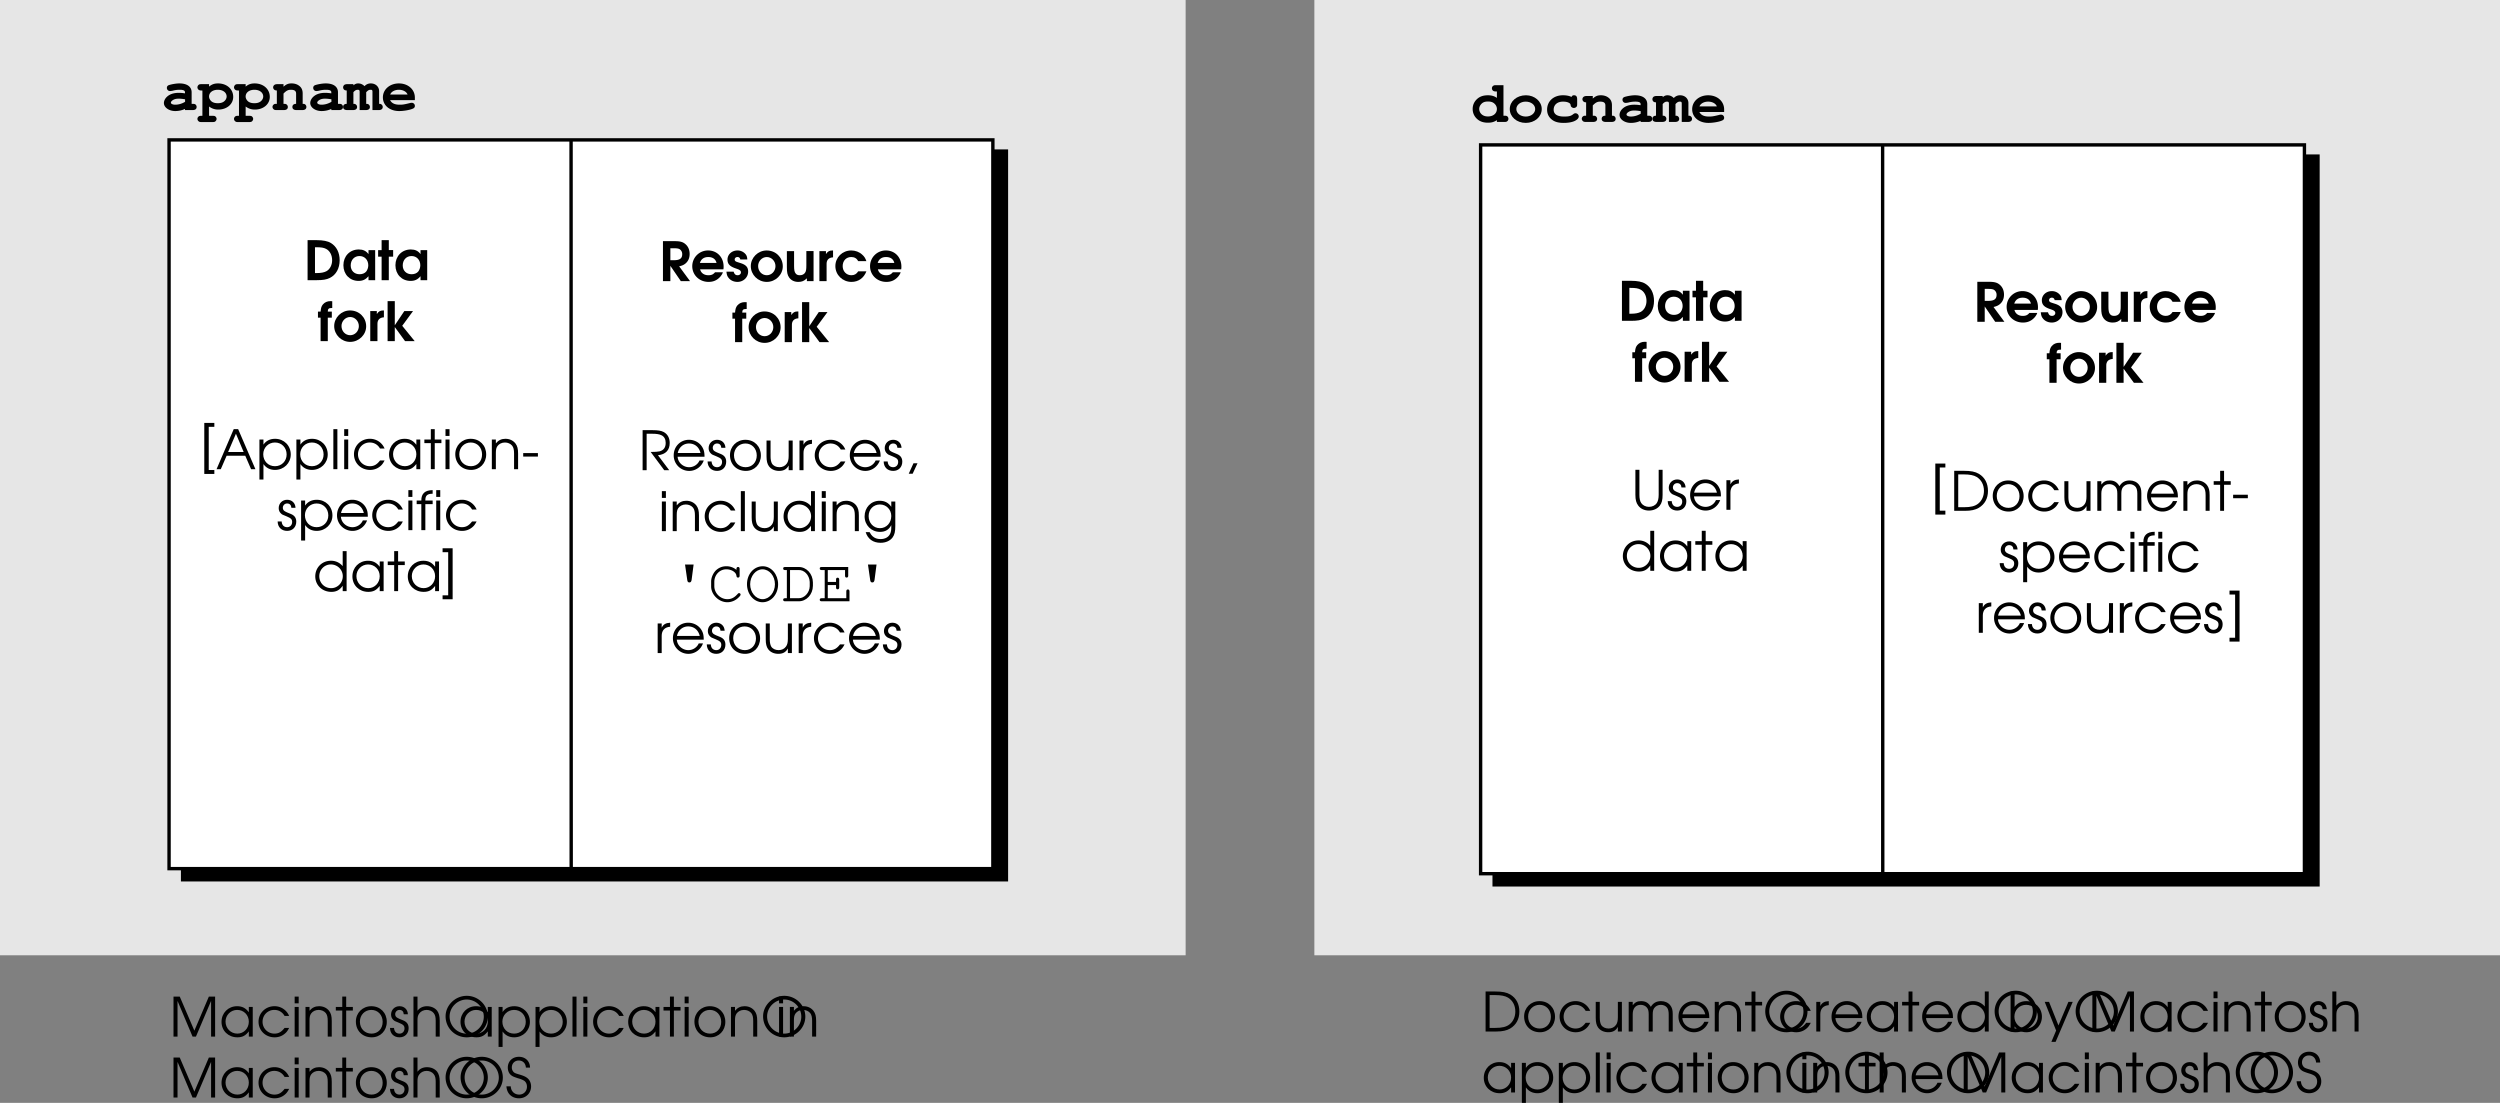 <svg xmlns="http://www.w3.org/2000/svg" xmlns:xlink="http://www.w3.org/1999/xlink" width="369" height="162.781"><rect width="100%" height="100%" fill="#808080" stroke="none"/><defs><path id="a" d="M.547 0H1.64v-2.266L3.187 0h1.36l-1.61-2.188c.47-.109.688-.218.938-.421.406-.344.61-.813.61-1.407 0-.609-.22-1.109-.626-1.453-.375-.328-.796-.437-1.609-.437H.547ZM1.64-3.094v-1.765h.484c.516 0 .797.046.969.203a.85.85 0 0 1 .297.672c0 .625-.36.89-1.22.89zm0 0"/><path id="b" d="M4.828-1.75c.031-.156.031-.25.031-.406 0-1.375-.968-2.375-2.28-2.375A2.318 2.318 0 0 0 .233-2.203C.234-.906 1.281.109 2.641.109c.734 0 1.296-.265 1.765-.812.157-.203.282-.39.344-.61H3.594c-.281.329-.531.438-.985.438-.625 0-1.093-.328-1.218-.875zM1.36-2.688c.172-.562.594-.874 1.235-.874.656 0 1.094.312 1.219.874zm0 0"/><path id="c" d="M.156-1.406c.047.437.11.656.297.89.281.391.781.625 1.328.625.875 0 1.578-.671 1.578-1.515 0-.672-.328-1.032-1.234-1.297-.438-.14-.438-.14-.547-.188-.125-.062-.203-.171-.203-.296 0-.22.172-.376.406-.376.235 0 .375.126.422.36h1.031c-.015-.375-.093-.61-.312-.844a1.533 1.533 0 0 0-1.14-.484c-.829 0-1.47.593-1.47 1.343 0 .657.344 1.016 1.235 1.313.39.14.437.156.547.234.125.079.203.188.203.344 0 .234-.203.422-.485.422-.312 0-.484-.156-.593-.531Zm0 0"/><path id="d" d="M2.578-4.531C1.297-4.531.234-3.484.234-2.22.234-.938 1.297.11 2.594.11c1.281 0 2.36-1.046 2.36-2.296 0-1.313-1.032-2.344-2.376-2.344zm.016.968c.703 0 1.281.61 1.281 1.344 0 .75-.578 1.344-1.281 1.344-.719 0-1.281-.594-1.281-1.36 0-.718.578-1.328 1.28-1.328zm0 0"/><path id="e" d="M4.375-4.438H3.312v2.094c0 .594-.046.875-.171 1.063-.157.265-.438.406-.797.406-.281 0-.485-.078-.625-.281-.157-.188-.219-.5-.219-1.11v-2.171H.437v2.375c0 .765.079 1.156.329 1.515.296.422.765.656 1.359.656.531 0 .86-.14 1.266-.53V0h.984Zm0 0"/><path id="f" d="M.438 0H1.5v-2.469c-.031-.656.313-1.015.953-1.047V-4.53h-.078c-.469 0-.688.125-.969.531v-.438H.438Zm0 0"/><path id="g" d="M3.61-1.453c-.266.406-.563.578-1.016.578-.735 0-1.281-.578-1.281-1.344 0-.797.515-1.344 1.265-1.344.485 0 .813.204 1.031.61h1.204c-.157-.453-.297-.672-.61-.953-.422-.406-1.016-.625-1.625-.625C1.266-4.531.234-3.516.234-2.22S1.297.11 2.61.11c1.032 0 1.829-.578 2.204-1.562zm0 0"/><path id="h" d="M.469 0H1.53v-3.469h.594v-.89H1.53c0-.407.14-.532.563-.532h.094v-1c-.126-.015-.172-.015-.266-.015-.453 0-.828.156-1.11.484-.218.266-.296.516-.343 1.063h-.39v.89h.39Zm0 0"/><path id="i" d="M.438 0H1.5v-2.078L3.016 0h1.421L2.595-2.266l1.594-2.171H2.905L1.5-2.345v-3.562H.437Zm0 0"/><path id="w" d="M.547 0h1.375c.89 0 1.437-.094 1.906-.328.922-.453 1.453-1.422 1.453-2.61 0-1.14-.468-2.046-1.297-2.546-.453-.282-1.156-.422-2.093-.422H.547zM1.64-1.047v-3.812h.218c.704 0 1.063.062 1.407.234.562.281.906.922.906 1.688 0 .703-.328 1.343-.86 1.624-.328.172-.78.266-1.437.266zm0 0"/><path id="x" d="M4.922-4.438h-.984v.594c-.36-.484-.797-.687-1.438-.687-1.313 0-2.266.984-2.266 2.328C.234-.86 1.172.109 2.47.109c.625 0 1.047-.203 1.469-.687V0h.984zm-2.313.875c.766 0 1.297.579 1.297 1.376 0 .328-.125.687-.312.921-.219.25-.563.391-.969.391-.781 0-1.313-.531-1.313-1.297 0-.812.532-1.39 1.297-1.39zm0 0"/><path id="y" d="M.594 0h1.062v-3.469h.64v-.969h-.64v-1.468H.594v1.468H.078v.97h.516Zm0 0"/><path id="j" d="M2.875-2.203c1.14-.125 1.734-.75 1.734-1.813 0-.734-.312-1.296-.875-1.609-.375-.203-.875-.281-1.656-.281H.61V0h.594v-5.375h.828c.625 0 1.047.063 1.36.219.406.187.625.593.625 1.125 0 .672-.297 1.093-.891 1.25-.281.062-.672.094-1.328.094l2 2.687h.734Zm0 0"/><path id="k" d="M4.89-1.984c0-.61-.077-.97-.296-1.36-.39-.703-1.157-1.14-2-1.14-1.266 0-2.25 1-2.25 2.28A2.284 2.284 0 0 0 2.64.11c.953 0 1.812-.625 2.14-1.546h-.625c-.25.593-.86 1-1.531 1-.89 0-1.656-.688-1.703-1.547zM.939-2.531c.171-.844.828-1.406 1.656-1.406.86 0 1.5.53 1.703 1.406zm0 0"/><path id="l" d="M.14-1.281C.157-.438.704.109 1.548.109 2.344.11 2.89-.453 2.89-1.25c0-.547-.25-.906-.766-1.125-.672-.281-.703-.281-.828-.36-.266-.124-.39-.312-.39-.562 0-.36.28-.64.624-.64.39 0 .61.218.64.64h.61C2.75-4 2.25-4.484 1.547-4.484c-.719 0-1.25.53-1.25 1.234 0 .328.125.594.328.781.188.172.203.188.813.422.687.281.843.453.843.844 0 .437-.297.766-.734.766-.484 0-.781-.313-.813-.844zm0 0"/><path id="m" d="M2.625-4.484C1.328-4.484.344-3.5.344-2.22c0 1.361.969 2.33 2.344 2.33 1.265 0 2.218-.968 2.218-2.28 0-1.345-.953-2.313-2.281-2.313zm0 .546c.969 0 1.672.75 1.672 1.766S3.609-.437 2.657-.437c-1 0-1.72-.735-1.72-1.766 0-.985.72-1.735 1.688-1.735zm0 0"/><path id="n" d="M4.36-4.375h-.594v2.25c0 .531-.079.875-.266 1.14-.25.36-.64.547-1.094.547-.5 0-.906-.203-1.11-.546-.124-.235-.202-.579-.202-1.032v-2.359H.5v2.36c0 .655.11 1.092.344 1.42.328.453.86.703 1.515.703.688 0 1.11-.25 1.407-.796V0h.593zm0 0"/><path id="o" d="M.5 0h.594v-2.547c0-.797.437-1.281 1.25-1.344v-.593c-.64.03-1.016.25-1.25.734v-.625H.5Zm0 0"/><path id="p" d="M4.188-1.281c-.454.593-.875.843-1.5.843-.97 0-1.75-.765-1.75-1.75 0-.984.765-1.75 1.734-1.75.64 0 1.187.313 1.515.891h.672a2.321 2.321 0 0 0-2.171-1.437C1.375-4.484.344-3.47.344-2.204.344-.89 1.375.11 2.719.11c.547 0 1.047-.171 1.453-.5.281-.218.453-.437.687-.89zm0 0"/><path id="q" d="M.734.531h.579l.718-1.547h-.594Zm0 0"/><path id="r" d="M.5 0h.594v-4.375H.5Zm0-4.906h.594v-1H.5Zm0 0"/><path id="s" d="M.5 0h.594v-2.406c0-.485.062-.75.234-1 .234-.328.64-.531 1.11-.531.421 0 .812.171 1.062.468.203.281.281.594.281 1.172V0h.594v-2.297c0-.734-.11-1.125-.39-1.5-.344-.437-.86-.687-1.485-.687-.578 0-1.031.218-1.406.671v-.562H.5Zm0 0"/><path id="t" d="M.5 0h.594v-5.906H.5Zm0 0"/><path id="u" d="M4.969-5.906H4.39v2.218a2.204 2.204 0 0 0-1.735-.796c-1.312 0-2.312 1-2.312 2.312C.344-.875 1.375.11 2.719.11c.734 0 1.219-.265 1.672-.906V0h.578ZM2.64-3.938c.984 0 1.765.782 1.765 1.735 0 .969-.765 1.765-1.703 1.765-1 0-1.765-.765-1.765-1.765 0-.969.765-1.735 1.703-1.735zm0 0"/><path id="v" d="M4.875-4.375h-.594v.781c-.437-.61-.968-.89-1.718-.89-1.282 0-2.22 1-2.22 2.312C.344-.89 1.329.11 2.61.11c.797 0 1.329-.328 1.672-1v.297c0 .438-.047.703-.172.985-.234.5-.75.78-1.421.78-.5 0-.876-.14-1.188-.437-.14-.14-.25-.265-.422-.593H.5C.813 1.157 1.594 1.72 2.703 1.72c.75 0 1.39-.282 1.766-.782.297-.406.406-.859.406-1.718Zm-2.266.438c.938 0 1.672.75 1.672 1.703 0 1.015-.718 1.796-1.672 1.796-.953 0-1.671-.765-1.671-1.78 0-1 .703-1.72 1.671-1.72zm0 0"/><path id="z" d="M.094 0h.625l.86-1.984h2.75L5.187 0h.64L3.281-5.906h-.656Zm1.703-2.531 1.156-2.703 1.14 2.703zm0 0"/><path id="A" d="M.5-4.375v5.906h.594V-.75c.39.563.984.86 1.703.86 1.312 0 2.328-1 2.328-2.282 0-1.312-1-2.312-2.313-2.312-.75 0-1.343.296-1.718.859v-.75zm2.297.438c.984 0 1.719.75 1.719 1.765 0 .985-.735 1.735-1.72 1.735-1 0-1.733-.75-1.733-1.766 0-.969.75-1.735 1.734-1.735zm0 0"/><path id="B" d="M4.953-4.375h-.578v.781c-.453-.61-.969-.89-1.734-.89-1.313 0-2.297 1-2.297 2.312 0 1.313 1 2.281 2.344 2.281.75 0 1.203-.25 1.687-.875V0h.578Zm-2.297.438c.969 0 1.719.75 1.719 1.734 0 1-.75 1.765-1.688 1.765-.984 0-1.75-.78-1.75-1.78 0-.954.766-1.72 1.72-1.72zm0 0"/><path id="C" d="M1.047 0h.578v-3.844h.984v-.531h-.984v-1.531h-.578v1.531H.094v.531h.953zm0 0"/><path id="D" d="M.25-2.375v.516h2.172v-.516Zm0 0"/><path id="E" d="M.813 0h.593v-3.844h1.078v-.531H1.406c-.015-.734.282-1 1.078-1v-.531c-1.125 0-1.687.515-1.671 1.531H.125v.531h.688zm0 0"/><path id="F" d="M.61 0h.593v-5.266L3.422 0h.5l2.234-5.266V0h.594v-5.906h-.922L3.688-.875 1.53-5.906H.61Zm0 0"/><path id="G" d="M.5 0h.594v-2.406c0-.469.062-.75.25-.985.234-.343.64-.546 1.093-.546.422 0 .813.171 1.047.468.22.266.297.61.297 1.11V0h.594v-2.36c0-.656-.125-1.109-.375-1.453-.328-.421-.875-.671-1.516-.671-.593 0-1.093.25-1.39.671v-2.093H.5Zm0 0"/><path id="H" d="M3.484-6.016C1.781-6.016.36-4.625.36-2.984.36-1.266 1.75.109 3.484.109c1.704 0 3.11-1.39 3.11-3.062 0-1.688-1.407-3.063-3.11-3.063zm0 .547C4.86-5.469 6-4.329 6-2.937c0 1.359-1.14 2.5-2.516 2.5A2.53 2.53 0 0 1 .954-2.97c0-1.36 1.155-2.5 2.53-2.5zm0 0"/><path id="I" d="M.172-1.656C.234-.594.953.109 2.032.109c1.015 0 1.78-.75 1.78-1.75 0-.53-.218-.984-.593-1.265-.25-.188-.485-.297-1.094-.485-.547-.156-.719-.218-.875-.359a.954.954 0 0 1-.281-.688c0-.609.437-1.03 1.015-1.03.61 0 1.016.405 1.063 1.046h.61c-.016-.953-.688-1.594-1.641-1.594-.954 0-1.641.657-1.641 1.594 0 .406.14.797.406 1.047.235.219.406.297 1.11.531.468.125.718.25.921.375.25.188.391.5.391.86 0 .671-.484 1.171-1.156 1.171-.39 0-.75-.171-.953-.437-.172-.219-.25-.406-.282-.781zm0 0"/><path id="J" d="M.61 0h1.593c.89 0 1.516-.14 2.031-.438.891-.53 1.36-1.39 1.36-2.5 0-1.109-.453-1.984-1.328-2.515-.563-.328-1.188-.453-2.266-.453H.61Zm.593-.531v-4.844h.828c.875 0 1.469.125 1.89.375C4.61-4.578 5-3.844 5-2.953c0 .765-.297 1.453-.844 1.89-.468.375-1.078.532-2.125.532zm0 0"/><path id="K" d="M.5 0h.594v-2.547c0-.875.437-1.39 1.172-1.39.359 0 .703.14.921.406.188.219.266.515.266.984V0h.594v-2.531c0-.422.062-.688.203-.906.219-.313.578-.5 1-.5.375 0 .719.156.922.421.156.22.234.547.234.985V0H7v-2.594c0-.578-.11-.953-.36-1.265-.296-.391-.796-.625-1.359-.625-.687 0-1.156.265-1.515.843-.344-.593-.782-.843-1.438-.843-.547 0-.89.171-1.234.609v-.5H.5Zm0 0"/><path id="L" d="M.5 0h.594v-.75c.375.547 1 .86 1.718.86 1.313 0 2.313-.985 2.313-2.297 0-1.297-1.016-2.297-2.313-2.297-.734 0-1.343.312-1.718.859v-2.281H.5Zm2.297-3.938c.984 0 1.719.75 1.719 1.735 0 1-.735 1.765-1.72 1.765-.5 0-.89-.171-1.233-.515-.344-.36-.5-.766-.5-1.25 0-.985.75-1.735 1.734-1.735zm0 0"/><path id="M" d="M1.063 1.531h.625l2.53-5.906h-.64L2.11-.891.72-4.375H.08L1.765-.141zm0 0"/><path id="N" d="M.61-5.906v3.687c0 .75.124 1.203.421 1.594.344.469.922.734 1.578.734.672 0 1.25-.265 1.61-.734.297-.39.406-.844.406-1.594v-3.687h-.578v3.687c0 .531-.094.938-.281 1.219-.22.344-.657.563-1.157.563-.468 0-.906-.22-1.14-.563-.188-.281-.266-.688-.266-1.219v-3.687zm0 0"/><path id="O" d="M3.453 0h1.094c.422 0 .625-.156.625-.469a.466.466 0 0 0-.188-.375c-.109-.062-.187-.078-.437-.078h-.11v-1.703c0-.828-.671-1.313-1.812-1.313-.453 0-1.11.11-1.547.25-.203.079-.297.22-.297.407 0 .265.203.469.453.469.094 0 .22-.016.391-.047A3.858 3.858 0 0 1 2.656-3c.563 0 .797.11.797.375v.156a6.087 6.087 0 0 0-.906-.078c-.797 0-1.422.219-1.844.672-.219.234-.36.547-.36.828 0 .656.75 1.188 1.673 1.188.5 0 1.015-.11 1.437-.313zm.016-1.219C2.984-.937 2.5-.797 2-.797c-.344 0-.625-.125-.625-.297 0-.125.094-.25.281-.375.25-.156.5-.218.86-.218.296 0 .562.03.953.093zm0 0"/><path id="P" d="M1.61-.531a2.16 2.16 0 0 0 1.359.453c1.265 0 2.203-.797 2.203-1.875 0-1.14-.938-1.984-2.234-1.984-.532 0-.907.124-1.329.468v-.36H.516c-.22 0-.313.017-.391.063a.508.508 0 0 0-.234.407c0 .14.078.296.203.375.093.062.187.093.422.093h.109V.844h-.11c-.218 0-.312.015-.39.062a.46.46 0 0 0-.234.39.46.46 0 0 0 .203.376c.093.078.187.094.422.094h1.578c.203 0 .312-.016.39-.063a.508.508 0 0 0 .235-.406.483.483 0 0 0-.203-.375C2.437.859 2.328.844 2.094.844h-.485ZM2.905-3c.75 0 1.297.406 1.297 1 0 .266-.156.563-.422.75-.219.156-.515.234-.875.234-.375 0-.672-.078-.89-.234-.25-.188-.407-.484-.407-.75 0-.594.532-1 1.297-1zm0 0"/><path id="Q" d="M1.797-3.828h-.89c-.188 0-.25.015-.329.047a.456.456 0 0 0-.312.422c0 .14.078.296.203.375.094.062.156.078.344.093v1.97H.796c-.219 0-.313 0-.39.062a.46.46 0 0 0-.235.39c0 .14.078.281.203.375C.453-.03.578 0 .797 0h1.015c.407 0 .625-.156.625-.469a.483.483 0 0 0-.203-.375c-.093-.062-.171-.078-.421-.078h-.016v-1.515C2.203-2.86 2.469-3 2.875-3c.547 0 .781.172.781.578v1.5c-.344 0-.547.172-.547.453 0 .313.22.469.641.469h.797c.406 0 .625-.156.625-.469a.466.466 0 0 0-.188-.375c-.093-.062-.156-.078-.359-.078v-1.531c0-.516-.172-.89-.547-1.156-.297-.22-.672-.329-1.094-.329-.484 0-.78.126-1.187.485zm0 0"/><path id="R" d="M1.313-3.828H.438a.895.895 0 0 0-.344.047c-.172.047-.297.234-.297.422 0 .14.062.296.187.375.094.062.157.078.344.093v1.97C0-.922-.203-.75-.203-.47c0 .313.219.469.64.469h.782c.422 0 .64-.156.64-.469a.483.483 0 0 0-.203-.375c-.093-.062-.156-.078-.343-.078V-2.64c.25-.28.406-.359.656-.359.187 0 .265.078.265.297V0h.875c.422 0 .641-.156.641-.469a.483.483 0 0 0-.203-.375c-.094-.062-.156-.078-.344-.078V-2.64c.281-.297.422-.36.657-.36.204 0 .266.063.266.297V0h.89c.407 0 .626-.156.626-.469a.442.442 0 0 0-.204-.375c-.078-.062-.14-.078-.328-.078v-1.86c0-.671-.515-1.155-1.234-1.155-.36 0-.656.124-.922.406-.25-.25-.562-.406-.922-.406-.265 0-.437.062-.719.28zm0 0"/><path id="S" d="M4.984-1.469v-.375c0-1.203-1-2.093-2.359-2.093-1.344 0-2.36.89-2.36 2.062C.266-.703 1.25.141 2.673.141c.656 0 1.578-.157 1.984-.344.219-.078.328-.219.328-.406a.457.457 0 0 0-.453-.47c-.11 0-.203.016-.312.048-.813.203-1.047.234-1.469.234-.75 0-1.188-.219-1.422-.672zm-3.64-.828C1.5-2.719 2.016-3 2.625-3c.61 0 1.125.281 1.281.703zm0 0"/><path id="T" d="M4.813-5.422H3.734c-.234 0-.312 0-.39.063a.43.43 0 0 0-.235.39c0 .157.063.282.188.375.11.063.187.094.437.094h.11v.953c-.36-.265-.797-.39-1.313-.39-.687 0-1.203.171-1.625.562-.422.39-.64.89-.64 1.453 0 .578.218 1.078.64 1.469.422.39.938.562 1.61.562.53 0 .89-.093 1.328-.375V0h1.078c.219 0 .312-.016.39-.063a.47.47 0 0 0 .047-.78c-.109-.063-.187-.079-.437-.079h-.11ZM2.53-3.016c.438 0 .719.094.969.329.219.203.344.484.344.765 0 .656-.531 1.11-1.313 1.11-.422 0-.719-.11-.953-.329a1.065 1.065 0 0 1-.344-.78c0-.282.125-.548.344-.766.234-.235.531-.329.953-.329zm0 0"/><path id="U" d="M2.734-3.938c-1.359 0-2.39.891-2.39 2.032C.344-.75 1.375.14 2.704.14c1.312 0 2.358-.891 2.358-2.047 0-1.125-1.046-2.032-2.328-2.032zM2.688-3c.796 0 1.406.469 1.406 1.094 0 .625-.61 1.11-1.39 1.11-.782 0-1.392-.485-1.392-1.11 0-.61.61-1.094 1.375-1.094Zm0 0"/><path id="V" d="M4.89-3.328c0-.422-.14-.61-.468-.61-.188 0-.297.079-.36.25-.343-.171-.78-.25-1.265-.25-1.39 0-2.344.876-2.344 2.126 0 .53.188 1 .563 1.343.437.422 1.015.61 1.89.61.672 0 1.25-.11 1.61-.282.39-.187.609-.421.609-.671a.484.484 0 0 0-.484-.47.459.459 0 0 0-.297.11c-.36.297-.657.375-1.375.375-1.031 0-1.547-.344-1.547-1.015 0-.72.547-1.188 1.375-1.188.39 0 .703.063.922.203.11.063.172.14.203.281.031.204.062.25.14.313.079.078.22.14.344.14a.543.543 0 0 0 .407-.203c.062-.078.078-.171.078-.406Zm0 0"/><path id="W" d="M2-5.828H.516v7.531H2v-.578h-.828V-5.25H2Zm0 0"/><path id="X" d="M.188 1.703h1.484v-7.531H.188v.578h.828v6.375H.187Zm0 0"/><path id="Y" d="M2.063-5.422 2.39-3.14c.03.25.125.36.312.36.188 0 .281-.11.328-.36l.297-2.28zm0 0"/><path id="Z" d="M4.25-4.64a2.284 2.284 0 0 0-1.5-.532c-.61 0-1.156.234-1.578.656-.39.422-.656 1.047-.656 1.594v.735C.516-.97 1.656.14 2.906.14c.578 0 1.14-.22 1.594-.64.25-.234.36-.375.36-.484a.214.214 0 0 0-.22-.22c-.093 0-.124.032-.202.11-.485.547-.922.782-1.532.782-1.031 0-1.922-.891-1.922-1.922v-.625c0-1.032.782-1.86 1.766-1.86.781 0 1.469.438 1.5.969.031.172.094.25.234.25.157 0 .235-.094.235-.281v-1c0-.188-.078-.282-.235-.282-.14 0-.234.11-.234.282Zm0 0"/><path id="aa" d="M2.734-5.172C1.422-5.172.406-4.016.406-2.516.406-1.03 1.437.141 2.703.141 3.984.14 5-1.031 5-2.516c0-1.468-1.016-2.656-2.266-2.656Zm-.046.453c1.015 0 1.843.969 1.843 2.203 0 1.204-.828 2.204-1.828 2.204s-1.828-1-1.828-2.204c0-1.203.828-2.203 1.813-2.203zm0 0"/><path id="ab" d="M.89-.453H.626c-.188 0-.281.078-.281.219 0 .156.094.234.281.234h2c1.156.016 2.094-1 2.11-2.281v-.5c-.016-1.281-.954-2.297-2.11-2.281h-2c-.188 0-.281.062-.281.218 0 .157.094.235.281.235h.266zm.47 0V-4.61h1.234c.86-.063 1.625.75 1.672 1.75v.64c-.016.938-.797 1.781-1.61 1.766Zm0 0"/><path id="ac" d="M1.531-2.39H2.75v.343c0 .188.078.281.234.281.141 0 .235-.093.235-.28v-1.157c0-.188-.094-.281-.235-.281-.156 0-.234.093-.234.28v.345H1.531v-1.75h2.547v.828c0 .187.078.281.234.281.157 0 .235-.094.235-.281v-1.281H.625c-.188 0-.281.062-.281.218 0 .157.094.235.281.235h.453v4.156H.625c-.188 0-.281.078-.281.219 0 .156.094.234.281.234h4.11v-1.453c0-.188-.079-.297-.235-.297-.156 0-.234.11-.234.297v1H1.53Zm0 0"/></defs><path fill="#e6e6e6" d="M369 141V0H194v141h175m-194 0V0H0v141h175"/><path d="M148.547 129.855V22.297H26.953v107.558h121.594"/><path fill="none" stroke="#000" stroke-miterlimit="10" stroke-width=".5" d="M148.547 129.855V22.297H26.953v107.558zm0 0"/><path fill="#fff" d="M146.547 128.21V20.646H24.953V128.21h121.594"/><path fill="none" stroke="#000" stroke-miterlimit="10" stroke-width=".5" d="M146.547 128.21V20.646H24.953V128.21zM84.29 20.754l.019 107.5"/><g transform="translate(1 -629)"><use xlink:href="#a" width="100%" height="100%" x="96.305" y="670.5"/><use xlink:href="#b" width="100%" height="100%" x="100.945" y="670.5"/><use xlink:href="#c" width="100%" height="100%" x="106.066" y="670.5"/><use xlink:href="#d" width="100%" height="100%" x="109.585" y="670.5"/><use xlink:href="#e" width="100%" height="100%" x="114.706" y="670.5"/><use xlink:href="#f" width="100%" height="100%" x="119.505" y="670.5"/><use xlink:href="#g" width="100%" height="100%" x="122.066" y="670.5"/><use xlink:href="#b" width="100%" height="100%" x="127.186" y="670.5"/></g><g transform="translate(1 -629)"><use xlink:href="#h" width="100%" height="100%" x="107.025" y="679.5"/><use xlink:href="#d" width="100%" height="100%" x="109.265" y="679.5"/><use xlink:href="#f" width="100%" height="100%" x="114.385" y="679.5"/><use xlink:href="#i" width="100%" height="100%" x="116.945" y="679.5"/></g><g transform="translate(1 -629)"><use xlink:href="#j" width="100%" height="100%" x="93.24" y="698.397"/><use xlink:href="#k" width="100%" height="100%" x="98.096" y="698.397"/><use xlink:href="#l" width="100%" height="100%" x="103.296" y="698.397"/><use xlink:href="#m" width="100%" height="100%" x="106.4" y="698.397"/><use xlink:href="#n" width="100%" height="100%" x="111.64" y="698.397"/><use xlink:href="#o" width="100%" height="100%" x="116.504" y="698.397"/><use xlink:href="#p" width="100%" height="100%" x="118.912" y="698.397"/><use xlink:href="#k" width="100%" height="100%" x="124.088" y="698.397"/><use xlink:href="#l" width="100%" height="100%" x="129.288" y="698.397"/><use xlink:href="#q" width="100%" height="100%" x="132.392" y="698.397"/></g><g transform="translate(1 -629)"><use xlink:href="#r" width="100%" height="100%" x="96.192" y="707.397"/><use xlink:href="#s" width="100%" height="100%" x="97.792" y="707.397"/><use xlink:href="#p" width="100%" height="100%" x="102.672" y="707.397"/><use xlink:href="#t" width="100%" height="100%" x="107.848" y="707.397"/><use xlink:href="#n" width="100%" height="100%" x="109.448" y="707.397"/><use xlink:href="#u" width="100%" height="100%" x="114.312" y="707.397"/><use xlink:href="#r" width="100%" height="100%" x="119.792" y="707.397"/><use xlink:href="#s" width="100%" height="100%" x="121.392" y="707.397"/><use xlink:href="#v" width="100%" height="100%" x="126.272" y="707.397"/></g><g transform="translate(1 -629)"><use xlink:href="#o" width="100%" height="100%" x="95.572" y="725.397"/><use xlink:href="#k" width="100%" height="100%" x="97.98" y="725.397"/><use xlink:href="#l" width="100%" height="100%" x="103.18" y="725.397"/><use xlink:href="#m" width="100%" height="100%" x="106.284" y="725.397"/><use xlink:href="#n" width="100%" height="100%" x="111.524" y="725.397"/><use xlink:href="#o" width="100%" height="100%" x="116.388" y="725.397"/><use xlink:href="#p" width="100%" height="100%" x="118.796" y="725.397"/><use xlink:href="#k" width="100%" height="100%" x="123.972" y="725.397"/><use xlink:href="#l" width="100%" height="100%" x="129.172" y="725.397"/></g><g transform="translate(1 -629)"><use xlink:href="#w" width="100%" height="100%" x="43.852" y="670.353"/><use xlink:href="#x" width="100%" height="100%" x="49.452" y="670.353"/><use xlink:href="#y" width="100%" height="100%" x="54.732" y="670.353"/><use xlink:href="#x" width="100%" height="100%" x="57.132" y="670.353"/></g><g transform="translate(1 -629)"><use xlink:href="#h" width="100%" height="100%" x="45.852" y="679.353"/><use xlink:href="#d" width="100%" height="100%" x="48.092" y="679.353"/><use xlink:href="#f" width="100%" height="100%" x="53.212" y="679.353"/><use xlink:href="#i" width="100%" height="100%" x="55.772" y="679.353"/></g><g transform="translate(1 -629)"><use xlink:href="#z" width="100%" height="100%" x="30.871" y="698.25"/><use xlink:href="#A" width="100%" height="100%" x="36.791" y="698.25"/><use xlink:href="#A" width="100%" height="100%" x="42.247" y="698.25"/><use xlink:href="#t" width="100%" height="100%" x="47.703" y="698.25"/><use xlink:href="#r" width="100%" height="100%" x="49.303" y="698.25"/><use xlink:href="#p" width="100%" height="100%" x="50.903" y="698.25"/><use xlink:href="#B" width="100%" height="100%" x="56.079" y="698.25"/><use xlink:href="#C" width="100%" height="100%" x="61.543" y="698.25"/><use xlink:href="#r" width="100%" height="100%" x="64.255" y="698.25"/><use xlink:href="#m" width="100%" height="100%" x="65.855" y="698.25"/><use xlink:href="#s" width="100%" height="100%" x="71.095" y="698.25"/><use xlink:href="#D" width="100%" height="100%" x="75.975" y="698.25"/></g><g transform="translate(1 -629)"><use xlink:href="#l" width="100%" height="100%" x="39.839" y="707.25"/><use xlink:href="#A" width="100%" height="100%" x="42.943" y="707.25"/><use xlink:href="#k" width="100%" height="100%" x="48.399" y="707.25"/><use xlink:href="#p" width="100%" height="100%" x="53.599" y="707.25"/><use xlink:href="#r" width="100%" height="100%" x="58.775" y="707.25"/><use xlink:href="#E" width="100%" height="100%" x="60.375" y="707.25"/><use xlink:href="#r" width="100%" height="100%" x="62.887" y="707.25"/><use xlink:href="#p" width="100%" height="100%" x="64.487" y="707.25"/></g><g transform="translate(1 -629)"><use xlink:href="#u" width="100%" height="100%" x="45.191" y="716.25"/><use xlink:href="#B" width="100%" height="100%" x="50.671" y="716.25"/><use xlink:href="#C" width="100%" height="100%" x="56.135" y="716.25"/><use xlink:href="#B" width="100%" height="100%" x="58.847" y="716.25"/></g><g transform="translate(1 -629)"><use xlink:href="#F" width="100%" height="100%" x="24" y="782"/><use xlink:href="#B" width="100%" height="100%" x="31.352" y="782"/><use xlink:href="#p" width="100%" height="100%" x="36.816" y="782"/><use xlink:href="#r" width="100%" height="100%" x="41.992" y="782"/><use xlink:href="#s" width="100%" height="100%" x="43.592" y="782"/><use xlink:href="#C" width="100%" height="100%" x="48.472" y="782"/><use xlink:href="#m" width="100%" height="100%" x="51.184" y="782"/><use xlink:href="#l" width="100%" height="100%" x="56.424" y="782"/><use xlink:href="#G" width="100%" height="100%" x="59.528" y="782"/><use xlink:href="#H" width="100%" height="100%" x="64.408" y="782"/><use xlink:href="#B" width="100%" height="100%" x="66.624" y="782"/><use xlink:href="#A" width="100%" height="100%" x="72.088" y="782"/><use xlink:href="#A" width="100%" height="100%" x="77.544" y="782"/><use xlink:href="#t" width="100%" height="100%" x="83" y="782"/><use xlink:href="#r" width="100%" height="100%" x="84.6" y="782"/><use xlink:href="#p" width="100%" height="100%" x="86.2" y="782"/><use xlink:href="#B" width="100%" height="100%" x="91.376" y="782"/><use xlink:href="#C" width="100%" height="100%" x="96.84" y="782"/><use xlink:href="#r" width="100%" height="100%" x="99.552" y="782"/><use xlink:href="#m" width="100%" height="100%" x="101.152" y="782"/><use xlink:href="#s" width="100%" height="100%" x="106.392" y="782"/><use xlink:href="#H" width="100%" height="100%" x="111.272" y="782"/><use xlink:href="#r" width="100%" height="100%" x="113.488" y="782"/><use xlink:href="#s" width="100%" height="100%" x="115.088" y="782"/></g><g transform="translate(1 -629)"><use xlink:href="#F" width="100%" height="100%" x="24" y="791"/><use xlink:href="#B" width="100%" height="100%" x="31.352" y="791"/><use xlink:href="#p" width="100%" height="100%" x="36.816" y="791"/><use xlink:href="#r" width="100%" height="100%" x="41.992" y="791"/><use xlink:href="#s" width="100%" height="100%" x="43.592" y="791"/><use xlink:href="#C" width="100%" height="100%" x="48.472" y="791"/><use xlink:href="#m" width="100%" height="100%" x="51.184" y="791"/><use xlink:href="#l" width="100%" height="100%" x="56.424" y="791"/><use xlink:href="#G" width="100%" height="100%" x="59.528" y="791"/><use xlink:href="#H" width="100%" height="100%" x="64.408" y="791"/><use xlink:href="#H" width="100%" height="100%" x="66.624" y="791"/><use xlink:href="#I" width="100%" height="100%" x="73.576" y="791"/></g><g transform="translate(1 -629)"><use xlink:href="#J" width="100%" height="100%" x="217.663" y="781.25"/><use xlink:href="#m" width="100%" height="100%" x="223.615" y="781.25"/><use xlink:href="#p" width="100%" height="100%" x="228.855" y="781.25"/><use xlink:href="#n" width="100%" height="100%" x="234.031" y="781.25"/><use xlink:href="#K" width="100%" height="100%" x="238.895" y="781.25"/><use xlink:href="#k" width="100%" height="100%" x="246.399" y="781.25"/><use xlink:href="#s" width="100%" height="100%" x="251.599" y="781.25"/><use xlink:href="#C" width="100%" height="100%" x="256.479" y="781.25"/><use xlink:href="#H" width="100%" height="100%" x="259.191" y="781.25"/><use xlink:href="#p" width="100%" height="100%" x="261.407" y="781.25"/><use xlink:href="#o" width="100%" height="100%" x="266.583" y="781.25"/><use xlink:href="#k" width="100%" height="100%" x="268.991" y="781.25"/><use xlink:href="#B" width="100%" height="100%" x="274.191" y="781.25"/><use xlink:href="#C" width="100%" height="100%" x="279.655" y="781.25"/><use xlink:href="#k" width="100%" height="100%" x="282.367" y="781.25"/><use xlink:href="#u" width="100%" height="100%" x="287.567" y="781.25"/><use xlink:href="#H" width="100%" height="100%" x="293.047" y="781.25"/><use xlink:href="#L" width="100%" height="100%" x="295.263" y="781.25"/><use xlink:href="#M" width="100%" height="100%" x="300.719" y="781.25"/><use xlink:href="#H" width="100%" height="100%" x="305.007" y="781.25"/><use xlink:href="#F" width="100%" height="100%" x="307.223" y="781.25"/><use xlink:href="#B" width="100%" height="100%" x="314.575" y="781.25"/><use xlink:href="#p" width="100%" height="100%" x="320.039" y="781.25"/><use xlink:href="#r" width="100%" height="100%" x="325.215" y="781.25"/><use xlink:href="#s" width="100%" height="100%" x="326.815" y="781.25"/><use xlink:href="#C" width="100%" height="100%" x="331.695" y="781.25"/><use xlink:href="#m" width="100%" height="100%" x="334.407" y="781.25"/><use xlink:href="#l" width="100%" height="100%" x="339.647" y="781.25"/><use xlink:href="#G" width="100%" height="100%" x="342.751" y="781.25"/></g><g transform="translate(1 -629)"><use xlink:href="#B" width="100%" height="100%" x="217.663" y="790.25"/><use xlink:href="#A" width="100%" height="100%" x="223.127" y="790.25"/><use xlink:href="#A" width="100%" height="100%" x="228.583" y="790.25"/><use xlink:href="#t" width="100%" height="100%" x="234.039" y="790.25"/><use xlink:href="#r" width="100%" height="100%" x="235.639" y="790.25"/><use xlink:href="#p" width="100%" height="100%" x="237.239" y="790.25"/><use xlink:href="#B" width="100%" height="100%" x="242.415" y="790.25"/><use xlink:href="#C" width="100%" height="100%" x="247.879" y="790.25"/><use xlink:href="#r" width="100%" height="100%" x="250.591" y="790.25"/><use xlink:href="#m" width="100%" height="100%" x="252.191" y="790.25"/><use xlink:href="#s" width="100%" height="100%" x="257.431" y="790.25"/><use xlink:href="#H" width="100%" height="100%" x="262.311" y="790.25"/><use xlink:href="#r" width="100%" height="100%" x="264.527" y="790.25"/><use xlink:href="#s" width="100%" height="100%" x="266.127" y="790.25"/><use xlink:href="#H" width="100%" height="100%" x="271.007" y="790.25"/><use xlink:href="#C" width="100%" height="100%" x="273.223" y="790.25"/><use xlink:href="#G" width="100%" height="100%" x="275.935" y="790.25"/><use xlink:href="#k" width="100%" height="100%" x="280.815" y="790.25"/><use xlink:href="#H" width="100%" height="100%" x="286.015" y="790.25"/><use xlink:href="#F" width="100%" height="100%" x="288.231" y="790.25"/><use xlink:href="#B" width="100%" height="100%" x="295.583" y="790.25"/><use xlink:href="#p" width="100%" height="100%" x="301.047" y="790.25"/><use xlink:href="#r" width="100%" height="100%" x="306.223" y="790.25"/><use xlink:href="#s" width="100%" height="100%" x="307.823" y="790.25"/><use xlink:href="#C" width="100%" height="100%" x="312.703" y="790.25"/><use xlink:href="#m" width="100%" height="100%" x="315.415" y="790.25"/><use xlink:href="#l" width="100%" height="100%" x="320.655" y="790.25"/><use xlink:href="#G" width="100%" height="100%" x="323.759" y="790.25"/><use xlink:href="#H" width="100%" height="100%" x="328.639" y="790.25"/><use xlink:href="#H" width="100%" height="100%" x="330.855" y="790.25"/><use xlink:href="#I" width="100%" height="100%" x="337.807" y="790.25"/></g><path d="M342.133 130.602V23.043H220.539v107.559h121.594"/><path fill="none" stroke="#000" stroke-miterlimit="10" stroke-width=".5" d="M342.133 130.602V23.043H220.539v107.559zm0 0"/><path fill="#fff" d="M340.133 128.957V21.391H218.539v107.566h121.594"/><path fill="none" stroke="#000" stroke-miterlimit="10" stroke-width=".5" d="M340.133 128.957V21.391H218.539v107.566zM277.875 21.5l.02 107.5"/><g transform="translate(1 -629)"><use xlink:href="#a" width="100%" height="100%" x="290.305" y="676.5"/><use xlink:href="#b" width="100%" height="100%" x="294.945" y="676.5"/><use xlink:href="#c" width="100%" height="100%" x="300.065" y="676.5"/><use xlink:href="#d" width="100%" height="100%" x="303.585" y="676.5"/><use xlink:href="#e" width="100%" height="100%" x="308.705" y="676.5"/><use xlink:href="#f" width="100%" height="100%" x="313.505" y="676.5"/><use xlink:href="#g" width="100%" height="100%" x="316.065" y="676.5"/><use xlink:href="#b" width="100%" height="100%" x="321.185" y="676.5"/></g><g transform="translate(1 -629)"><use xlink:href="#h" width="100%" height="100%" x="301.025" y="685.5"/><use xlink:href="#d" width="100%" height="100%" x="303.265" y="685.5"/><use xlink:href="#f" width="100%" height="100%" x="308.385" y="685.5"/><use xlink:href="#i" width="100%" height="100%" x="310.945" y="685.5"/></g><g transform="translate(1 -629)"><use xlink:href="#J" width="100%" height="100%" x="286.831" y="704.397"/><use xlink:href="#m" width="100%" height="100%" x="292.783" y="704.397"/><use xlink:href="#p" width="100%" height="100%" x="298.023" y="704.397"/><use xlink:href="#n" width="100%" height="100%" x="303.199" y="704.397"/><use xlink:href="#K" width="100%" height="100%" x="308.063" y="704.397"/><use xlink:href="#k" width="100%" height="100%" x="315.567" y="704.397"/><use xlink:href="#s" width="100%" height="100%" x="320.767" y="704.397"/><use xlink:href="#C" width="100%" height="100%" x="325.647" y="704.397"/><use xlink:href="#D" width="100%" height="100%" x="328.359" y="704.397"/></g><g transform="translate(1 -629)"><use xlink:href="#l" width="100%" height="100%" x="294.011" y="713.397"/><use xlink:href="#A" width="100%" height="100%" x="297.115" y="713.397"/><use xlink:href="#k" width="100%" height="100%" x="302.571" y="713.397"/><use xlink:href="#p" width="100%" height="100%" x="307.771" y="713.397"/><use xlink:href="#r" width="100%" height="100%" x="312.947" y="713.397"/><use xlink:href="#E" width="100%" height="100%" x="314.547" y="713.397"/><use xlink:href="#r" width="100%" height="100%" x="317.059" y="713.397"/><use xlink:href="#p" width="100%" height="100%" x="318.659" y="713.397"/></g><g transform="translate(1 -629)"><use xlink:href="#o" width="100%" height="100%" x="290.571" y="722.397"/><use xlink:href="#k" width="100%" height="100%" x="292.979" y="722.397"/><use xlink:href="#l" width="100%" height="100%" x="298.179" y="722.397"/><use xlink:href="#m" width="100%" height="100%" x="301.283" y="722.397"/><use xlink:href="#n" width="100%" height="100%" x="306.523" y="722.397"/><use xlink:href="#o" width="100%" height="100%" x="311.387" y="722.397"/><use xlink:href="#p" width="100%" height="100%" x="313.795" y="722.397"/><use xlink:href="#k" width="100%" height="100%" x="318.971" y="722.397"/><use xlink:href="#l" width="100%" height="100%" x="324.171" y="722.397"/></g><g transform="translate(1 -629)"><use xlink:href="#w" width="100%" height="100%" x="237.852" y="676.353"/><use xlink:href="#x" width="100%" height="100%" x="243.452" y="676.353"/><use xlink:href="#y" width="100%" height="100%" x="248.732" y="676.353"/><use xlink:href="#x" width="100%" height="100%" x="251.132" y="676.353"/></g><g transform="translate(1 -629)"><use xlink:href="#h" width="100%" height="100%" x="239.852" y="685.353"/><use xlink:href="#d" width="100%" height="100%" x="242.092" y="685.353"/><use xlink:href="#f" width="100%" height="100%" x="247.212" y="685.353"/><use xlink:href="#i" width="100%" height="100%" x="249.772" y="685.353"/></g><g transform="translate(1 -629)"><use xlink:href="#N" width="100%" height="100%" x="239.774" y="704.25"/><use xlink:href="#l" width="100%" height="100%" x="245.014" y="704.25"/><use xlink:href="#k" width="100%" height="100%" x="248.118" y="704.25"/><use xlink:href="#o" width="100%" height="100%" x="253.318" y="704.25"/></g><g transform="translate(1 -629)"><use xlink:href="#u" width="100%" height="100%" x="238.19" y="713.25"/><use xlink:href="#B" width="100%" height="100%" x="243.67" y="713.25"/><use xlink:href="#C" width="100%" height="100%" x="249.134" y="713.25"/><use xlink:href="#B" width="100%" height="100%" x="251.846" y="713.25"/></g><g transform="translate(1 -629)"><use xlink:href="#O" width="100%" height="100%" x="22.849" y="645.25"/><use xlink:href="#P" width="100%" height="100%" x="28.249" y="645.25"/><use xlink:href="#P" width="100%" height="100%" x="33.649" y="645.25"/><use xlink:href="#Q" width="100%" height="100%" x="39.049" y="645.25"/><use xlink:href="#O" width="100%" height="100%" x="44.449" y="645.25"/><use xlink:href="#R" width="100%" height="100%" x="49.849" y="645.25"/><use xlink:href="#S" width="100%" height="100%" x="55.249" y="645.25"/></g><g transform="translate(1 -629)"><use xlink:href="#T" width="100%" height="100%" x="216.099" y="647"/><use xlink:href="#U" width="100%" height="100%" x="221.499" y="647"/><use xlink:href="#V" width="100%" height="100%" x="226.899" y="647"/><use xlink:href="#Q" width="100%" height="100%" x="232.299" y="647"/><use xlink:href="#O" width="100%" height="100%" x="237.699" y="647"/><use xlink:href="#R" width="100%" height="100%" x="243.099" y="647"/><use xlink:href="#S" width="100%" height="100%" x="248.499" y="647"/></g><use xlink:href="#W" width="100%" height="100%" x="28.637" y="697.25" transform="translate(1 -629)"/><use xlink:href="#X" width="100%" height="100%" x="64.137" y="715.75" transform="translate(1 -629)"/><g transform="translate(1 -629)"><use xlink:href="#Y" width="100%" height="100%" x="98.049" y="717.75"/><use xlink:href="#Z" width="100%" height="100%" x="103.449" y="717.75"/><use xlink:href="#aa" width="100%" height="100%" x="108.849" y="717.75"/><use xlink:href="#ab" width="100%" height="100%" x="114.249" y="717.75"/><use xlink:href="#ac" width="100%" height="100%" x="119.649" y="717.75"/><use xlink:href="#Y" width="100%" height="100%" x="125.049" y="717.75"/></g><use xlink:href="#W" width="100%" height="100%" x="284.137" y="703.25" transform="translate(1 -629)"/><use xlink:href="#X" width="100%" height="100%" x="327.887" y="722" transform="translate(1 -629)"/></svg>

